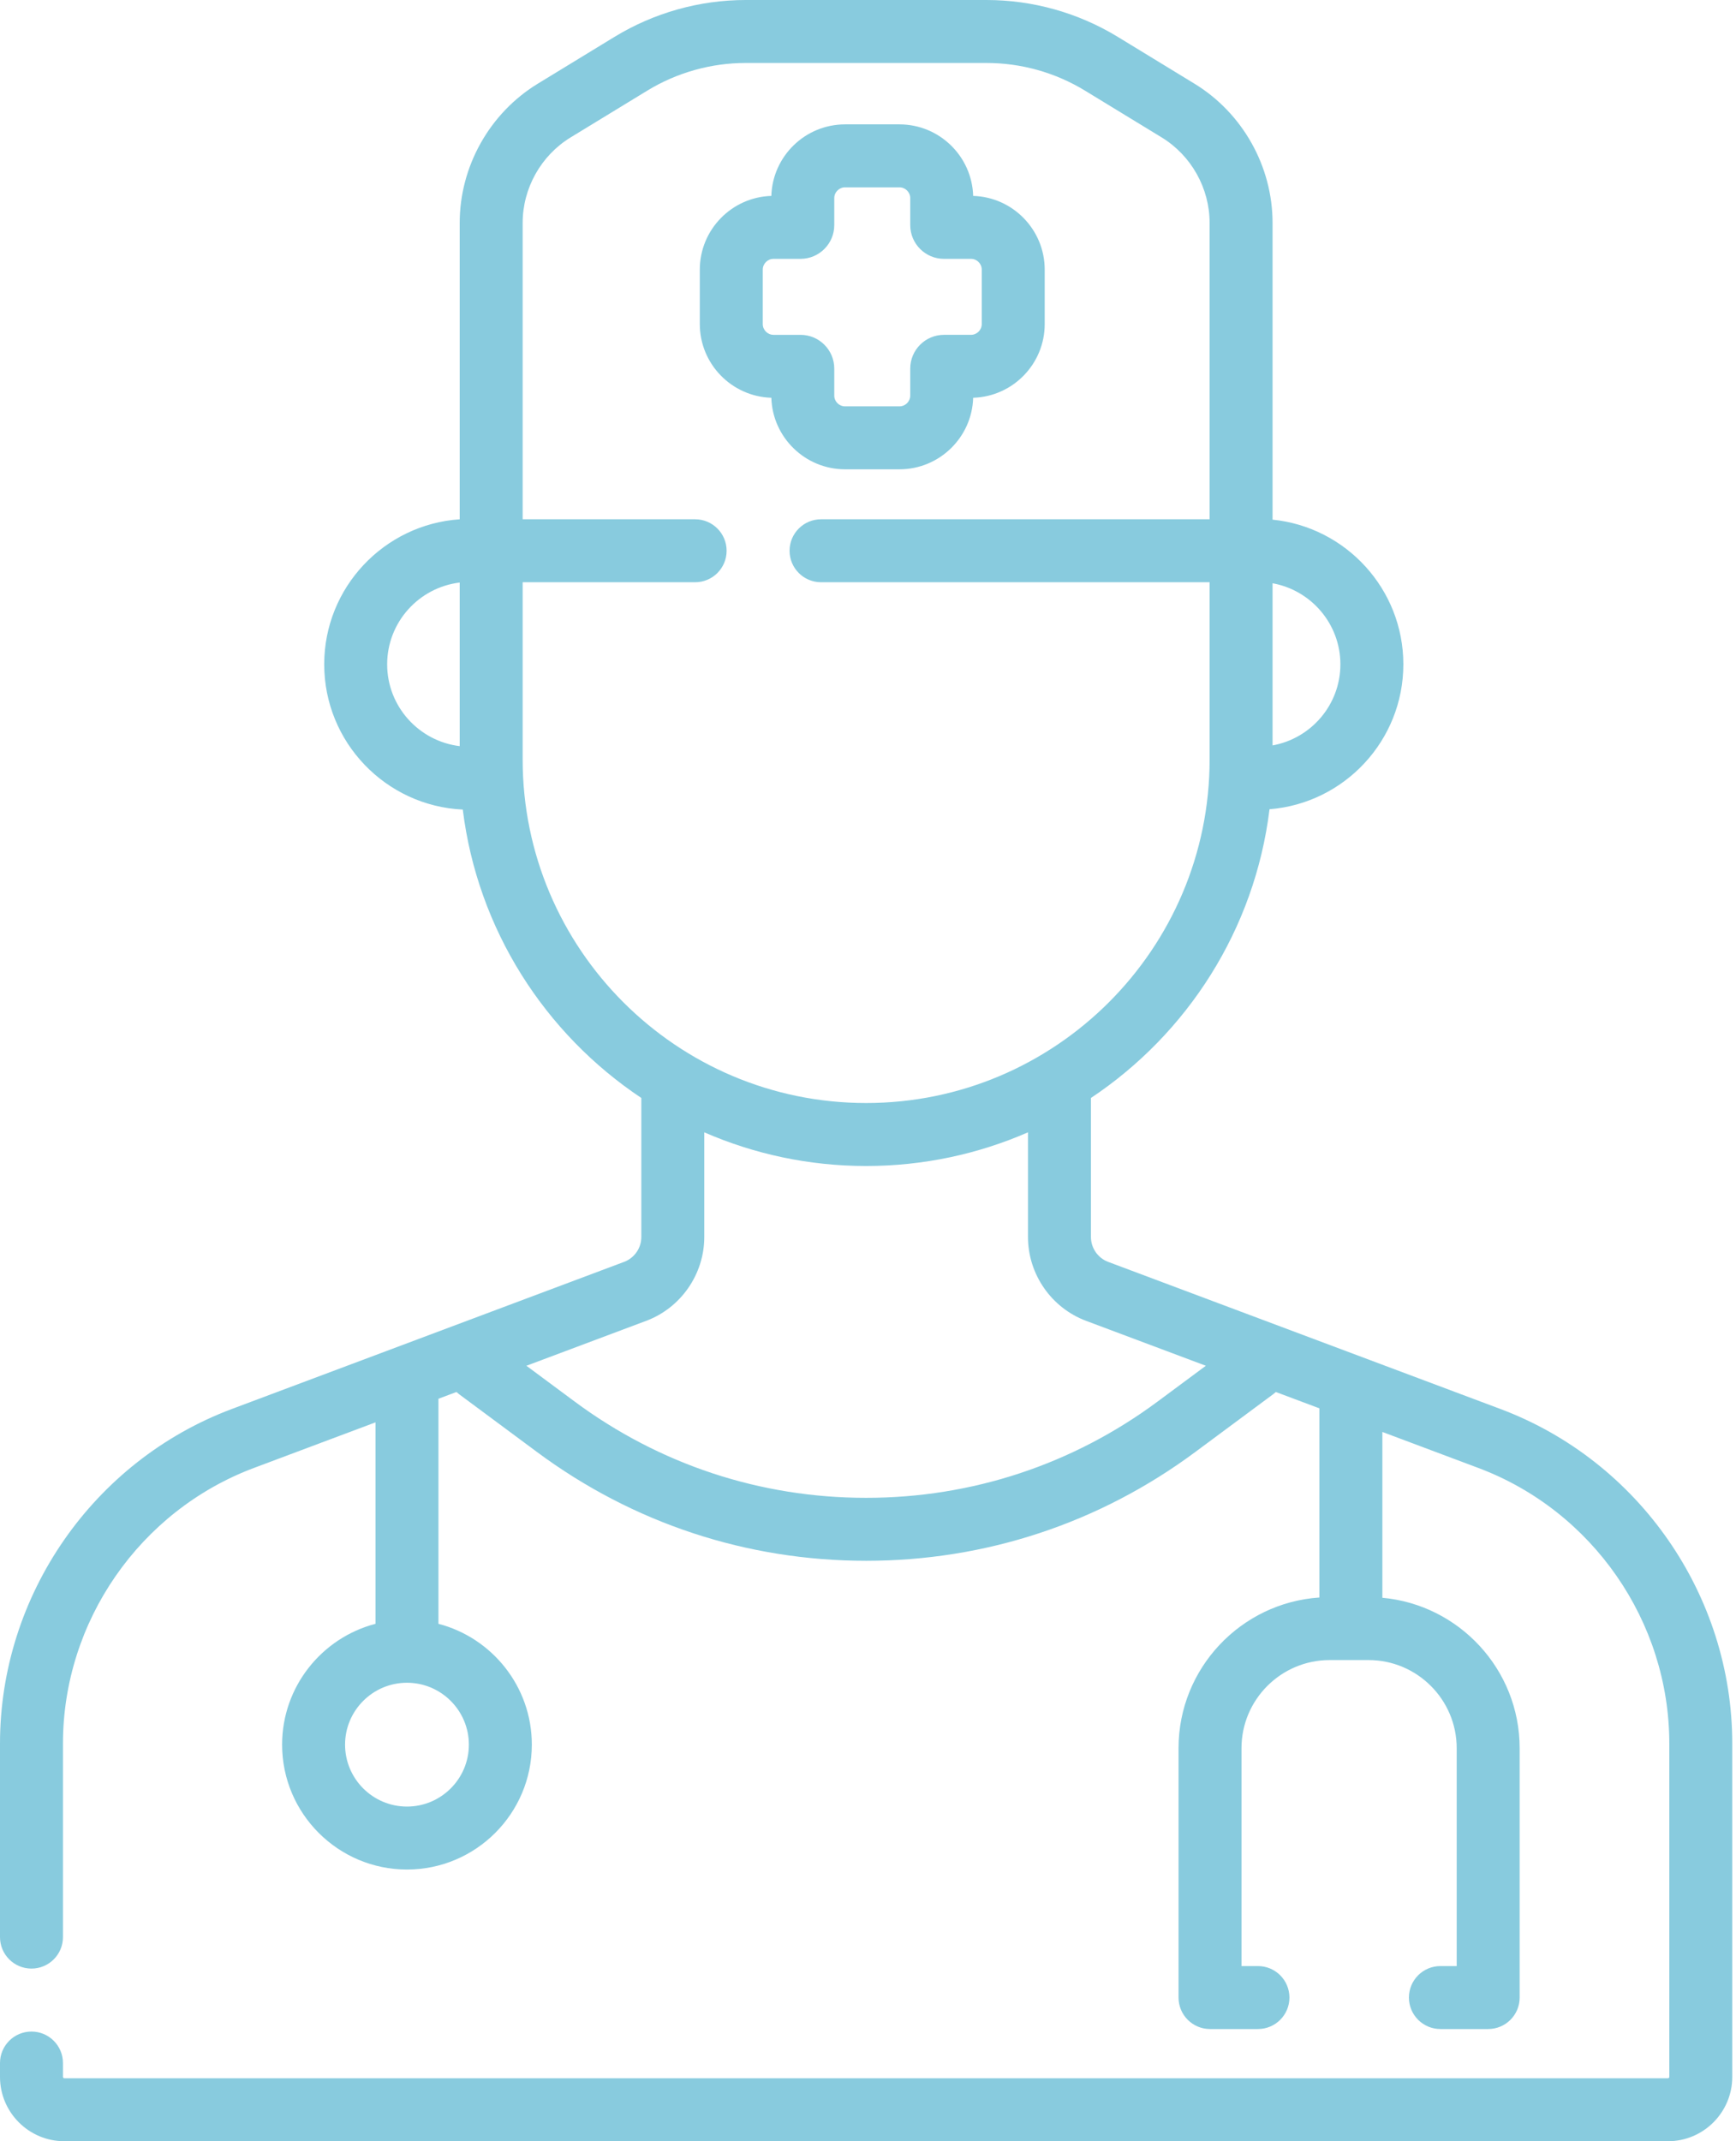 <?xml version="1.0" encoding="UTF-8"?> <svg xmlns="http://www.w3.org/2000/svg" width="240" height="296" viewBox="0 0 240 296" fill="none"> <path d="M116.829 64.876H124.348C129.868 64.876 134.377 60.468 134.539 54.986C140.02 54.824 144.43 50.315 144.43 44.795V37.275C144.43 31.755 140.02 27.246 134.539 27.083C134.377 21.602 129.867 17.193 124.348 17.193H116.829C111.309 17.193 106.8 21.602 106.637 27.083C101.156 27.246 96.747 31.755 96.747 37.275V44.794C96.747 50.314 101.156 54.823 106.637 54.986C106.799 60.468 111.309 64.876 116.829 64.876ZM105.451 44.794V37.275C105.451 36.453 106.12 35.783 106.944 35.783H110.675C113.246 35.783 115.336 33.692 115.336 31.122V27.39C115.336 26.567 116.006 25.898 116.829 25.898H124.348C125.17 25.898 125.84 26.567 125.84 27.39V31.122C125.84 33.692 127.931 35.783 130.501 35.783H134.233C135.056 35.783 135.726 36.453 135.726 37.276V44.795C135.726 45.618 135.056 46.287 134.233 46.287H130.501C127.931 46.287 125.84 48.379 125.84 50.949V54.68C125.84 55.503 125.17 56.173 124.348 56.173H116.829C116.006 56.173 115.336 55.504 115.336 54.681V50.949C115.336 48.379 113.245 46.288 110.675 46.288H106.944C106.12 46.287 105.451 45.618 105.451 44.794Z" fill="#88CBDE"></path> <path d="M207.433 194.777L153.199 174.439C151.777 173.905 150.822 172.527 150.822 171.008V151.781C164.14 142.904 173.472 128.498 175.509 111.868C185.847 111.049 194.011 102.38 194.011 91.835C194.011 81.433 186.069 72.853 175.93 71.836V30.81C175.93 23.005 171.792 15.631 165.129 11.566L154.546 5.107C149.07 1.766 142.785 0 136.371 0H103.112C96.698 0 90.413 1.766 84.938 5.107L74.354 11.566C67.691 15.631 63.553 23.005 63.553 30.81V71.787C53.106 72.494 44.822 81.213 44.822 91.836C44.822 102.603 53.332 111.419 63.979 111.913C66.028 128.524 75.355 142.912 88.662 151.781V171.008C88.662 172.527 87.707 173.905 86.284 174.439L32.05 194.777C12.88 201.966 0 220.551 0 241.024V267.783C0 270.186 1.948 272.135 4.352 272.135C6.755 272.135 8.704 270.186 8.704 267.783V241.024C8.704 224.159 19.314 208.848 35.106 202.926L51.911 196.624V224.473C44.493 226.407 39.001 233.163 39.001 241.178C39.001 250.697 46.745 258.441 56.263 258.441C65.782 258.441 73.525 250.697 73.525 241.178C73.525 233.163 68.033 226.407 60.615 224.473V193.36L63.103 192.427C63.22 192.535 63.342 192.639 63.473 192.736L74.245 200.727C87.502 210.562 103.235 215.761 119.742 215.761C136.249 215.761 151.982 210.562 165.239 200.727L176.03 192.722C176.155 192.63 176.272 192.531 176.384 192.429L182.407 194.687V220.836C171.546 221.566 162.931 230.629 162.931 241.672V276.139C162.931 278.542 164.879 280.49 167.283 280.49H173.911C176.315 280.49 178.263 278.542 178.263 276.139C178.263 273.735 176.315 271.787 173.911 271.787H171.635V241.672C171.635 234.953 177.101 229.486 183.82 229.486H189.202C195.921 229.486 201.387 234.953 201.387 241.672V271.787H199.134C196.731 271.787 194.782 273.735 194.782 276.139C194.782 278.542 196.731 280.49 199.134 280.49H205.739C208.143 280.49 210.091 278.542 210.091 276.139V241.672C210.091 230.798 201.737 221.841 191.111 220.873V197.952L204.377 202.927C220.169 208.849 230.78 224.159 230.78 241.026V287.109C230.78 287.212 230.695 287.296 230.593 287.296H8.891C8.788 287.296 8.704 287.212 8.704 287.109V285.19C8.704 282.787 6.755 280.839 4.352 280.839C1.948 280.839 0 282.787 0 285.19V287.109C0 292.011 3.989 296 8.891 296H230.593C235.495 296 239.483 292.011 239.483 287.109V241.025C239.483 220.551 226.603 201.966 207.433 194.777ZM64.821 241.178C64.821 245.897 60.982 249.737 56.263 249.737C51.544 249.737 47.705 245.897 47.705 241.178C47.705 236.459 51.544 232.62 56.263 232.62C60.982 232.62 64.821 236.459 64.821 241.178ZM185.307 91.837C185.307 97.431 181.253 102.086 175.93 103.044V80.629C181.253 81.587 185.307 86.243 185.307 91.837ZM53.525 91.837C53.525 86.016 57.913 81.21 63.552 80.53V103.144C57.913 102.463 53.525 97.657 53.525 91.837ZM72.257 104.995V80.489H96.101C98.504 80.489 100.453 78.541 100.453 76.137C100.453 73.734 98.504 71.785 96.101 71.785H72.257V30.81C72.257 26.018 74.798 21.491 78.888 18.995L89.472 12.537C93.581 10.03 98.298 8.704 103.112 8.704H136.371C141.186 8.704 145.902 10.03 150.012 12.537L160.596 18.995C164.686 21.491 167.227 26.018 167.227 30.81V71.785H113.509C111.105 71.785 109.157 73.734 109.157 76.137C109.157 78.541 111.105 80.489 113.509 80.489H167.227V104.995C167.227 131.178 145.925 152.48 119.742 152.48C93.558 152.48 72.257 131.178 72.257 104.995ZM160.053 193.737C148.307 202.452 134.367 207.058 119.742 207.058C105.116 207.058 91.176 202.452 79.43 193.737L72.775 188.801L89.339 182.589C94.139 180.789 97.365 176.135 97.365 171.009V156.531C104.226 159.522 111.792 161.185 119.742 161.185C127.691 161.185 135.258 159.522 142.118 156.531V171.009C142.118 176.135 145.344 180.789 150.143 182.589L166.707 188.801L160.053 193.737Z" fill="#88CBDE"></path> </svg> 